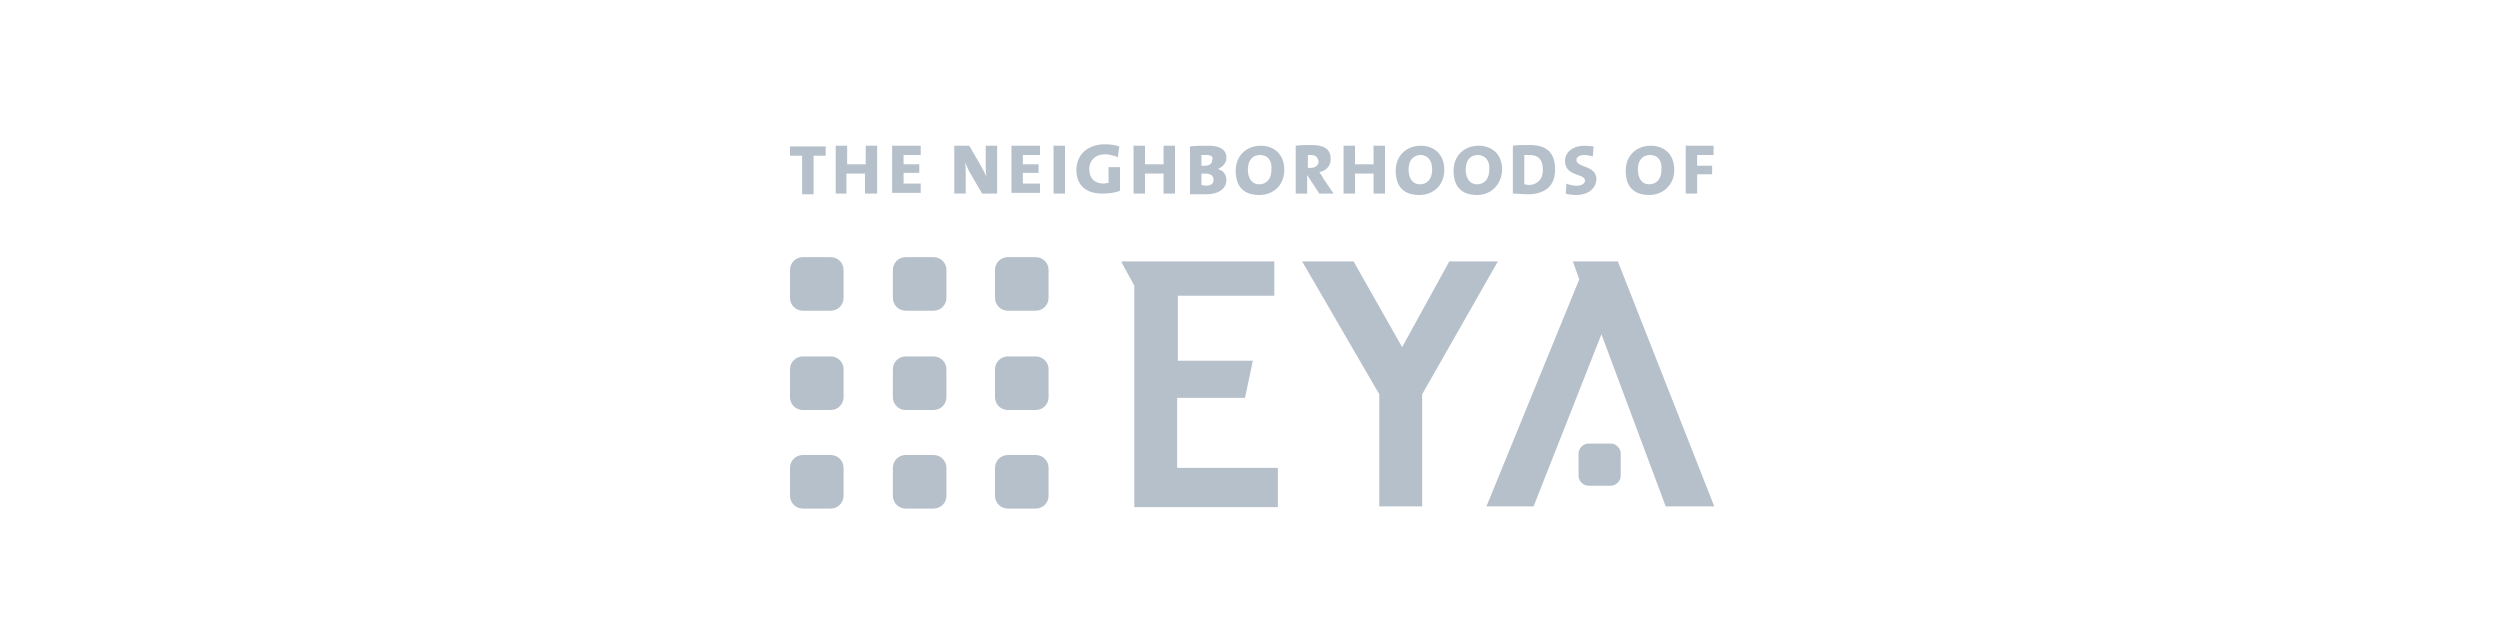 <?xml version="1.0" encoding="utf-8"?>
<!-- Generator: Adobe Illustrator 24.3.0, SVG Export Plug-In . SVG Version: 6.00 Build 0)  -->
<svg version="1.1" id="Layer_1" xmlns="http://www.w3.org/2000/svg" xmlns:xlink="http://www.w3.org/1999/xlink" x="0px" y="0px"
	 viewBox="0 0 350 90" style="enable-background:new 0 0 350 90;" xml:space="preserve">
<style type="text/css">
	.st0{fill:#B6C0CA;}
</style>
<g>
	<g>
		<g>
			<path class="st0" d="M113.9,21.8v5.4h-1.6v-5.4h-1.7v-1.3h5v1.3H113.9z"/>
			<path class="st0" d="M121.1,27.1v-2.8h-2.6v2.8H117v-6.7h1.6V23h2.6v-2.6h1.6v6.7H121.1z"/>
			<path class="st0" d="M124.9,27.1v-6.7h4v1.3h-2.4v1.3h2.2v1.2h-2.2v1.5h2.4v1.3H124.9z"/>
			<path class="st0" d="M137.5,27.1l-1.7-2.9c-0.3-0.5-0.5-1.1-0.7-1.5c0.1,0.5,0.1,1.1,0.1,1.8v2.6h-1.6v-6.7h2.1l1.5,2.6
				c0.3,0.5,0.6,1.1,0.9,1.7c-0.1-0.5-0.1-1.5-0.1-2.1v-2.2h1.6v6.7H137.5z"/>
			<path class="st0" d="M141.6,27.1v-6.7h4v1.3h-2.4v1.3h2.2v1.2h-2.2v1.5h2.4v1.3H141.6z"/>
			<path class="st0" d="M147.5,27.1v-6.7h1.6v6.7H147.5z"/>
			<path class="st0" d="M156.5,22c-0.5-0.2-1.2-0.4-1.8-0.4c-1.3,0-2.2,0.8-2.2,2.1c0,1.2,0.7,2,2,2c0.3,0,0.4-0.1,0.7-0.1v-2.2h1.6
				v3.3c-0.7,0.3-1.6,0.4-2.5,0.4c-2.3,0-3.6-1.2-3.6-3.3s1.5-3.6,4-3.6c0.7,0,1.4,0.1,2,0.3L156.5,22z"/>
			<path class="st0" d="M162.9,27.1v-2.8h-2.6v2.8h-1.6v-6.7h1.6V23h2.6v-2.6h1.6v6.7H162.9z"/>
			<path class="st0" d="M168.8,27.2c-0.4,0-1.2,0-2.2,0v-6.7c0.7-0.1,1.8-0.1,2.6-0.1c1.5,0,2.5,0.5,2.5,1.7c0,0.6-0.4,1.2-1.1,1.5
				v0.1c0.7,0.2,1.1,0.8,1.1,1.5C171.7,26.2,170.9,27.2,168.8,27.2z M168.9,21.7c-0.3,0-0.4,0-0.7,0v1.5c0.2,0,0.3,0,0.4,0
				c0.8,0,1.1-0.3,1.1-0.8C169.9,22,169.6,21.7,168.9,21.7z M168.7,24.3c-0.1,0-0.4,0-0.5,0v1.6c0.2,0,0.4,0.1,0.6,0.1
				c0.7,0,1.1-0.3,1.1-0.8C169.9,24.6,169.5,24.3,168.7,24.3z"/>
			<path class="st0" d="M176.3,27.3c-2.2,0-3.3-1.2-3.3-3.4s1.6-3.5,3.5-3.5c1.8,0,3.3,1.1,3.3,3.4
				C179.8,25.9,178.3,27.3,176.3,27.3z M176.4,21.7c-0.9,0-1.7,0.6-1.7,2c0,1.2,0.5,2.1,1.6,2.1c0.8,0,1.7-0.5,1.7-2.1
				C178.1,22.5,177.5,21.7,176.4,21.7z"/>
			<path class="st0" d="M184.7,27.1l-1.7-2.6H183v2.6h-1.6v-6.7c0.6-0.1,1.4-0.1,2.2-0.1c1.7,0,2.7,0.5,2.7,2c0,0.9-0.6,1.6-1.6,1.8
				c0.2,0.3,0.4,0.5,0.5,0.8l1.5,2.2L184.7,27.1L184.7,27.1z M183.5,21.7c-0.2,0-0.4,0-0.4,0v1.8c0.1,0,0.3,0,0.4,0
				c0.7,0,1.1-0.4,1.1-0.9C184.5,22,184.2,21.7,183.5,21.7z"/>
			<path class="st0" d="M192.3,27.1v-2.8h-2.6v2.8h-1.6v-6.7h1.6V23h2.6v-2.6h1.6v6.7H192.3z"/>
			<path class="st0" d="M198.7,27.3c-2.2,0-3.3-1.2-3.3-3.4s1.6-3.5,3.5-3.5c1.8,0,3.3,1.1,3.3,3.4
				C202.2,25.9,200.7,27.3,198.7,27.3z M198.9,21.7c-0.9,0-1.7,0.6-1.7,2c0,1.2,0.5,2.1,1.6,2.1c0.8,0,1.7-0.5,1.7-2.1
				C200.5,22.5,199.9,21.7,198.9,21.7z"/>
			<path class="st0" d="M206.8,27.3c-2.2,0-3.3-1.2-3.3-3.4s1.6-3.5,3.5-3.5c1.8,0,3.3,1.1,3.3,3.4
				C210.2,25.9,208.7,27.3,206.8,27.3z M206.9,21.7c-0.9,0-1.7,0.6-1.7,2c0,1.2,0.5,2.1,1.6,2.1c0.8,0,1.7-0.5,1.7-2.1
				C208.6,22.5,207.9,21.7,206.9,21.7z"/>
			<path class="st0" d="M213.9,27.2c-0.8,0-1.4-0.1-2.1-0.1v-6.7c0.5-0.1,1.5-0.1,2.4-0.1c2.1,0,3.5,0.9,3.5,3.3
				C217.8,26,216.3,27.2,213.9,27.2z M214.1,21.7c-0.3,0-0.5,0-0.7,0v4.1c0.2,0,0.4,0.1,0.6,0.1c1.1,0,2-0.7,2-2.1
				C216,22.6,215.6,21.7,214.1,21.7z"/>
			<path class="st0" d="M220.6,27.3c-0.5,0-1.1-0.1-1.4-0.2l0.1-1.4c0.4,0.2,1,0.3,1.5,0.3c0.6,0,1.1-0.3,1.1-0.7
				c0-1.1-2.8-0.5-2.8-2.8c0-1.2,1.1-2.1,2.8-2.1c0.4,0,0.9,0.1,1.2,0.1l-0.1,1.4c-0.4-0.1-0.8-0.2-1.2-0.2c-0.7,0-1.1,0.3-1.1,0.7
				c0,1.1,2.8,0.7,2.8,2.7C223.4,26.4,222.4,27.3,220.6,27.3z"/>
			<path class="st0" d="M230.9,27.3c-2.2,0-3.3-1.2-3.3-3.4s1.6-3.5,3.5-3.5c1.8,0,3.3,1.1,3.3,3.4
				C234.4,25.9,232.8,27.3,230.9,27.3z M231,21.7c-0.9,0-1.7,0.6-1.7,2c0,1.2,0.5,2.1,1.6,2.1c0.8,0,1.7-0.5,1.7-2.1
				C232.7,22.5,232.1,21.7,231,21.7z"/>
			<path class="st0" d="M237.6,21.8v1.4h2.1v1.2h-2.1v2.7H236v-6.7h3.9v1.3H237.6L237.6,21.8z"/>
		</g>
		<path class="st0" d="M226.9,66.6c0,0.8-0.7,1.4-1.4,1.4h-3.1c-0.8,0-1.4-0.7-1.4-1.4v-3.1c0-0.8,0.7-1.4,1.4-1.4h3.1
			c0.8,0,1.4,0.7,1.4,1.4V66.6z"/>
		<path class="st0" d="M132.5,55.6c0,1-0.8,1.8-1.8,1.8h-3.9c-1,0-1.8-0.8-1.8-1.8v-3.9c0-1,0.8-1.8,1.8-1.8h3.9
			c1,0,1.8,0.8,1.8,1.8V55.6z"/>
	</g>
	<g>
		<path class="st0" d="M158.8,70.9V40c0-0.1-1.8-3.2-1.8-3.4h21.4v4.8h-13.5v9.1h10.5l-1.1,5.2h-9.5v9.8h14.1v5.5H158.8L158.8,70.9z
			"/>
		<polygon class="st0" points="209.7,36.6 202.9,36.6 196.3,48.6 189.5,36.6 182.3,36.6 193.1,55.2 193.1,70.9 199.1,70.9 
			199.1,55.2 		"/>
		<polygon class="st0" points="226.5,36.6 220.2,36.6 221.1,39.1 208.1,70.9 214.7,70.9 224.2,46.8 233.2,70.9 240,70.9 		"/>
		<path class="st0" d="M118.1,69.4c0,1-0.8,1.8-1.8,1.8h-3.9c-1,0-1.8-0.8-1.8-1.8v-3.9c0-1,0.8-1.8,1.8-1.8h3.9
			c1,0,1.8,0.8,1.8,1.8V69.4z"/>
		<path class="st0" d="M132.5,69.4c0,1-0.8,1.8-1.8,1.8h-3.9c-1,0-1.8-0.8-1.8-1.8v-3.9c0-1,0.8-1.8,1.8-1.8h3.9
			c1,0,1.8,0.8,1.8,1.8V69.4z"/>
		<path class="st0" d="M146.8,69.4c0,1-0.8,1.8-1.8,1.8h-3.9c-1,0-1.8-0.8-1.8-1.8v-3.9c0-1,0.8-1.8,1.8-1.8h3.9
			c1,0,1.8,0.8,1.8,1.8V69.4z"/>
		<path class="st0" d="M118.1,55.6c0,1-0.8,1.8-1.8,1.8h-3.9c-1,0-1.8-0.8-1.8-1.8v-3.9c0-1,0.8-1.8,1.8-1.8h3.9
			c1,0,1.8,0.8,1.8,1.8V55.6z"/>
		<path class="st0" d="M146.8,55.6c0,1-0.8,1.8-1.8,1.8h-3.9c-1,0-1.8-0.8-1.8-1.8v-3.9c0-1,0.8-1.8,1.8-1.8h3.9
			c1,0,1.8,0.8,1.8,1.8V55.6z"/>
		<path class="st0" d="M118.1,41.7c0,1-0.8,1.8-1.8,1.8h-3.9c-1,0-1.8-0.8-1.8-1.8v-3.9c0-1,0.8-1.8,1.8-1.8h3.9
			c1,0,1.8,0.8,1.8,1.8V41.7z"/>
		<path class="st0" d="M132.5,41.7c0,1-0.8,1.8-1.8,1.8h-3.9c-1,0-1.8-0.8-1.8-1.8v-3.9c0-1,0.8-1.8,1.8-1.8h3.9
			c1,0,1.8,0.8,1.8,1.8V41.7z"/>
		<path class="st0" d="M146.8,41.7c0,1-0.8,1.8-1.8,1.8h-3.9c-1,0-1.8-0.8-1.8-1.8v-3.9c0-1,0.8-1.8,1.8-1.8h3.9
			c1,0,1.8,0.8,1.8,1.8V41.7z"/>
	</g>
</g>
</svg>
